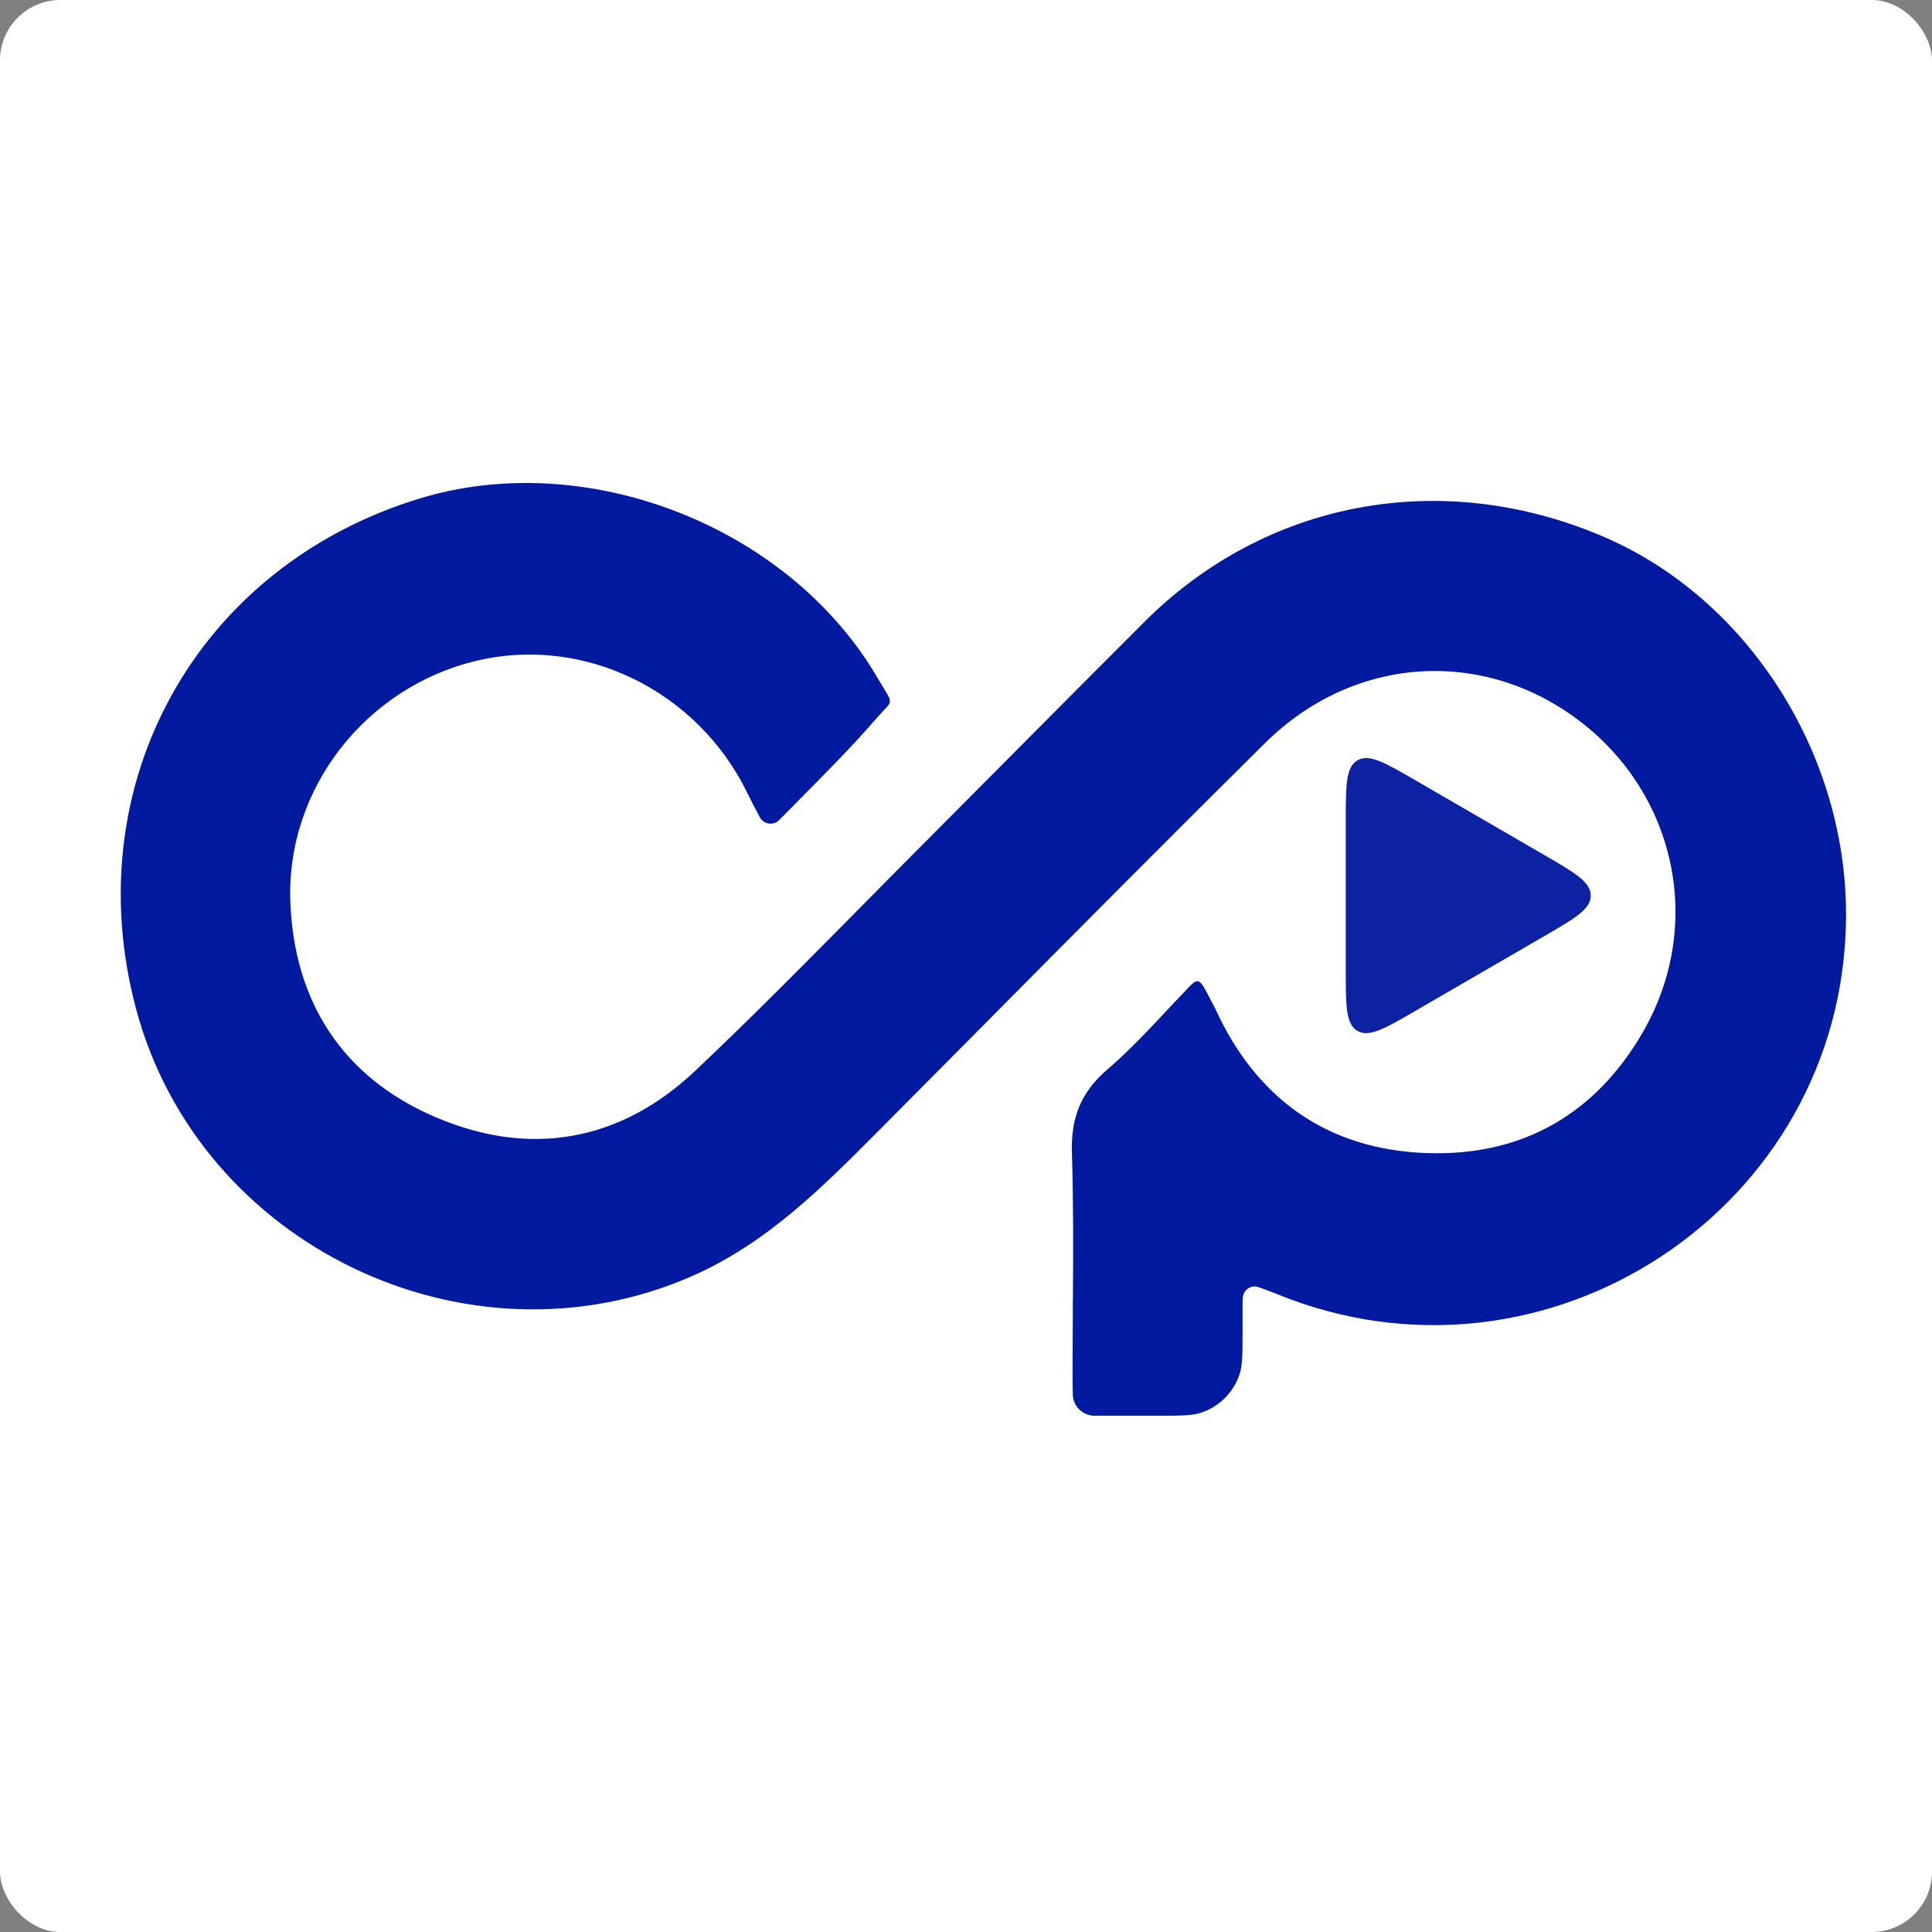 <svg width="32" height="32" viewBox="0 0 32 32" fill="none" xmlns="http://www.w3.org/2000/svg">
<rect x="0" y="0" width="32" height="32" fill="#808080" stroke="none"/>
<rect width="32" height="32" rx="1" fill="white"/>
<path fill-rule="evenodd" clip-rule="evenodd" d="M12.585 13.536V13.536C12.649 13.655 12.81 13.679 12.905 13.583C13.022 13.464 13.137 13.348 13.25 13.234C13.703 12.777 14.122 12.354 14.511 11.905C14.654 11.739 14.73 11.687 14.739 11.625C14.749 11.558 14.681 11.479 14.537 11.232C13.066 8.711 9.712 7.41 6.943 8.259C3.263 9.384 1.262 12.983 2.252 16.704C3.295 20.63 7.738 22.759 11.447 21.143C12.691 20.6 13.609 19.677 14.534 18.748C14.572 18.709 14.61 18.671 14.648 18.633C15.22 18.057 15.793 17.481 16.365 16.904C17.89 15.366 19.416 13.828 20.955 12.306C22.427 10.85 24.572 10.724 26.171 11.948C27.764 13.168 28.227 15.326 27.216 17.087C26.434 18.446 25.221 19.151 23.642 19.099C21.989 19.045 20.811 18.199 20.133 16.715C19.967 16.401 19.909 16.259 19.837 16.252C19.764 16.245 19.677 16.376 19.448 16.605C19.423 16.632 19.398 16.658 19.374 16.685C19.041 17.041 18.706 17.401 18.338 17.717C17.905 18.088 17.736 18.514 17.754 19.09C17.78 19.902 17.776 20.713 17.771 21.526C17.771 21.526 17.771 21.526 17.77 21.526V21.526C17.77 21.526 17.769 21.527 17.769 21.527V21.837C17.767 22.14 17.765 22.442 17.765 22.745C17.765 22.916 17.767 23.026 17.769 23.089V23.089C17.769 23.288 17.93 23.449 18.129 23.449H19.175C19.553 23.449 19.742 23.449 19.895 23.398C20.195 23.299 20.431 23.063 20.531 22.762C20.581 22.61 20.581 22.421 20.581 22.043V21.552C20.582 21.543 20.583 21.534 20.583 21.525C20.584 21.512 20.585 21.499 20.587 21.486C20.597 21.36 20.724 21.276 20.844 21.319V21.319C20.958 21.36 21.052 21.393 21.144 21.431C25.608 23.261 30.531 20.015 30.576 15.212C30.603 12.504 28.959 9.918 26.558 8.889C23.882 7.743 20.964 8.284 18.943 10.312C18.278 10.976 17.616 11.642 16.954 12.308C16.403 12.863 15.851 13.418 15.299 13.972C14.947 14.324 14.598 14.678 14.248 15.032C13.348 15.943 12.448 16.854 11.518 17.733C10.27 18.914 8.773 19.173 7.205 18.5C5.676 17.843 4.867 16.591 4.809 14.93C4.741 13.046 6.073 11.376 7.893 10.944C9.676 10.521 11.552 11.437 12.379 13.136C12.438 13.259 12.502 13.379 12.585 13.536Z" fill="#011AA0"/>
<path d="M25.57 14.157C26.088 14.458 26.348 14.608 26.348 14.834C26.348 15.059 26.088 15.21 25.57 15.51L23.456 16.736C22.938 17.037 22.678 17.187 22.484 17.075C22.29 16.962 22.29 16.661 22.29 16.06L22.29 13.608C22.29 13.007 22.29 12.706 22.484 12.593C22.678 12.48 22.938 12.631 23.456 12.931L25.57 14.157Z" fill="#0D22A2"/>
</svg>

